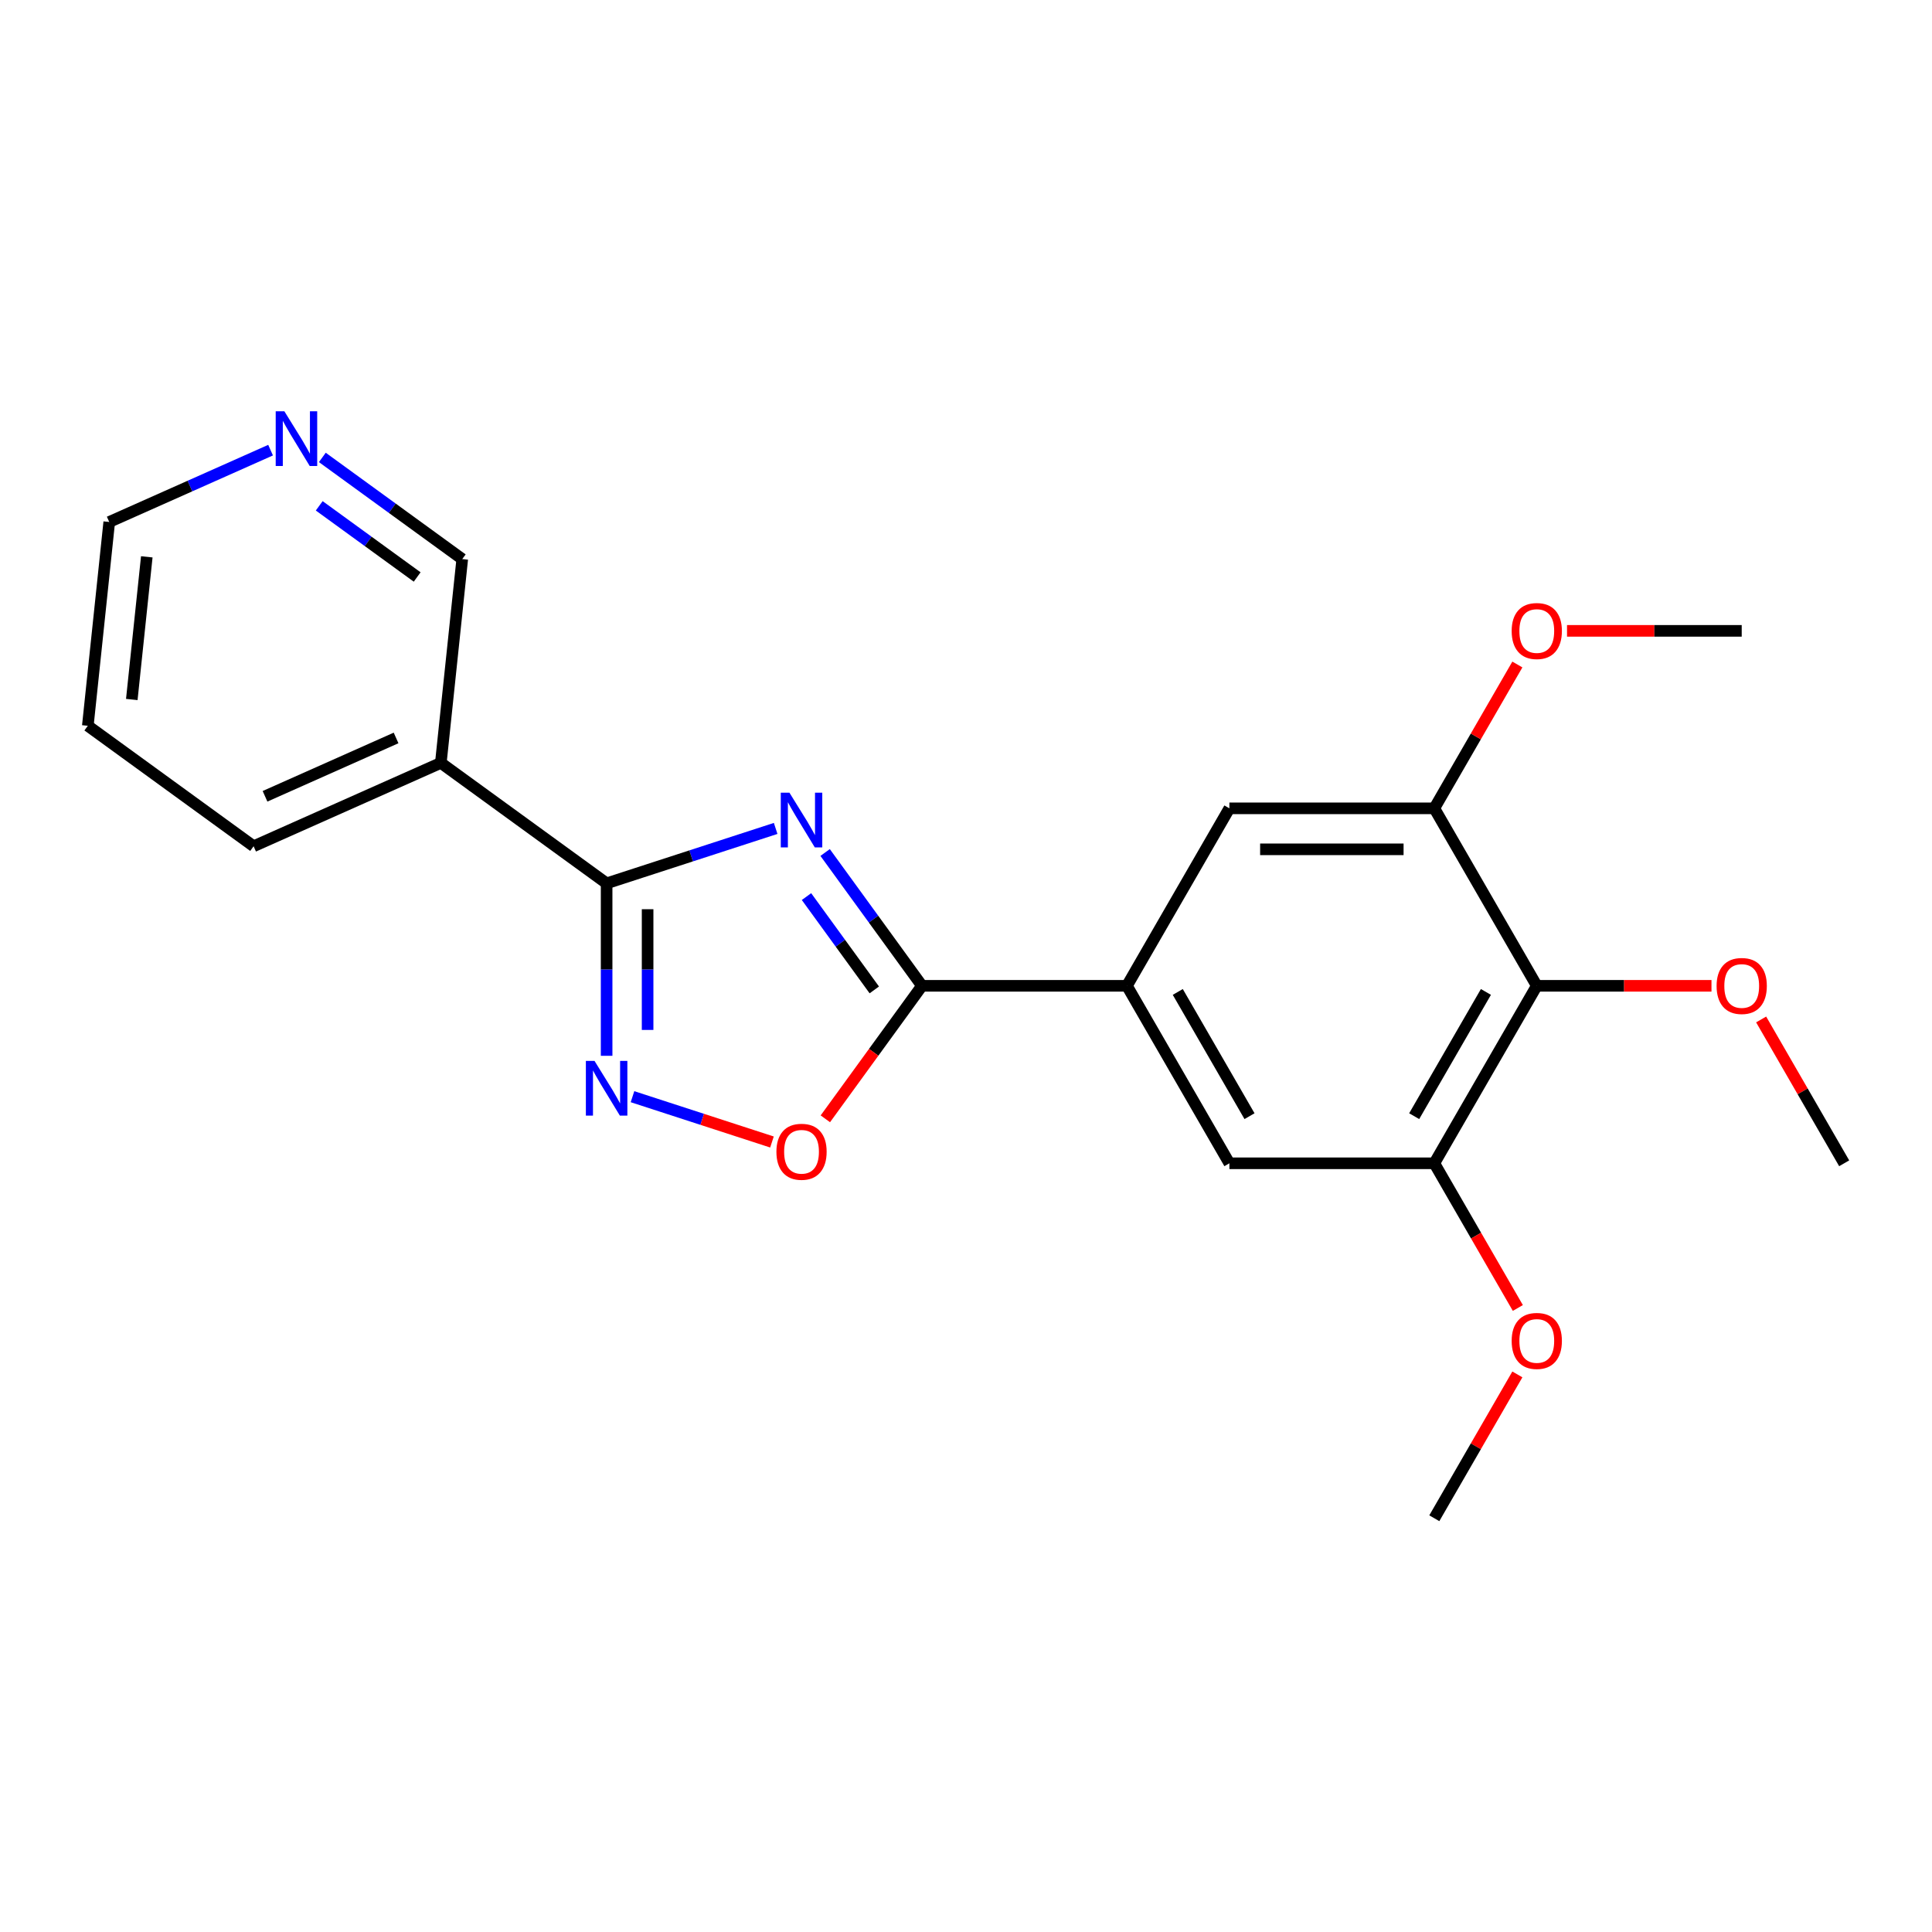 <?xml version='1.0' encoding='iso-8859-1'?>
<svg version='1.1' baseProfile='full'
              xmlns='http://www.w3.org/2000/svg'
                      xmlns:rdkit='http://www.rdkit.org/xml'
                      xmlns:xlink='http://www.w3.org/1999/xlink'
                  xml:space='preserve'
width='1000px' height='1000px' viewBox='0 0 1000 1000'>
<!-- END OF HEADER -->
<rect style='opacity:1.0;fill:#FFFFFF;stroke:none' width='1000' height='1000' x='0' y='0'> </rect>
<path class='bond-0' d='M 401.477,428.792 L 357.732,443.006' style='fill:none;fill-rule:evenodd;stroke:#0000FF;stroke-width:6px;stroke-linecap:butt;stroke-linejoin:miter;stroke-opacity:1' />
<path class='bond-0' d='M 357.732,443.006 L 313.987,457.219' style='fill:none;fill-rule:evenodd;stroke:#000000;stroke-width:6px;stroke-linecap:butt;stroke-linejoin:miter;stroke-opacity:1' />
<path class='bond-1' d='M 427.083,441.253 L 452.15,475.754' style='fill:none;fill-rule:evenodd;stroke:#0000FF;stroke-width:6px;stroke-linecap:butt;stroke-linejoin:miter;stroke-opacity:1' />
<path class='bond-1' d='M 452.15,475.754 L 477.217,510.256' style='fill:none;fill-rule:evenodd;stroke:#000000;stroke-width:6px;stroke-linecap:butt;stroke-linejoin:miter;stroke-opacity:1' />
<path class='bond-1' d='M 417.44,464.073 L 434.987,488.224' style='fill:none;fill-rule:evenodd;stroke:#0000FF;stroke-width:6px;stroke-linecap:butt;stroke-linejoin:miter;stroke-opacity:1' />
<path class='bond-1' d='M 434.987,488.224 L 452.534,512.375' style='fill:none;fill-rule:evenodd;stroke:#000000;stroke-width:6px;stroke-linecap:butt;stroke-linejoin:miter;stroke-opacity:1' />
<path class='bond-2' d='M 313.987,457.219 L 313.987,501.85' style='fill:none;fill-rule:evenodd;stroke:#000000;stroke-width:6px;stroke-linecap:butt;stroke-linejoin:miter;stroke-opacity:1' />
<path class='bond-2' d='M 313.987,501.85 L 313.987,546.481' style='fill:none;fill-rule:evenodd;stroke:#0000FF;stroke-width:6px;stroke-linecap:butt;stroke-linejoin:miter;stroke-opacity:1' />
<path class='bond-2' d='M 335.202,470.609 L 335.202,501.85' style='fill:none;fill-rule:evenodd;stroke:#000000;stroke-width:6px;stroke-linecap:butt;stroke-linejoin:miter;stroke-opacity:1' />
<path class='bond-2' d='M 335.202,501.85 L 335.202,533.091' style='fill:none;fill-rule:evenodd;stroke:#0000FF;stroke-width:6px;stroke-linecap:butt;stroke-linejoin:miter;stroke-opacity:1' />
<path class='bond-8' d='M 313.987,457.219 L 228.172,394.871' style='fill:none;fill-rule:evenodd;stroke:#000000;stroke-width:6px;stroke-linecap:butt;stroke-linejoin:miter;stroke-opacity:1' />
<path class='bond-3' d='M 477.217,510.256 L 452.208,544.677' style='fill:none;fill-rule:evenodd;stroke:#000000;stroke-width:6px;stroke-linecap:butt;stroke-linejoin:miter;stroke-opacity:1' />
<path class='bond-3' d='M 452.208,544.677 L 427.199,579.099' style='fill:none;fill-rule:evenodd;stroke:#FF0000;stroke-width:6px;stroke-linecap:butt;stroke-linejoin:miter;stroke-opacity:1' />
<path class='bond-4' d='M 477.217,510.256 L 583.29,510.256' style='fill:none;fill-rule:evenodd;stroke:#000000;stroke-width:6px;stroke-linecap:butt;stroke-linejoin:miter;stroke-opacity:1' />
<path class='bond-22' d='M 327.379,567.644 L 363.474,579.372' style='fill:none;fill-rule:evenodd;stroke:#0000FF;stroke-width:6px;stroke-linecap:butt;stroke-linejoin:miter;stroke-opacity:1' />
<path class='bond-22' d='M 363.474,579.372 L 399.569,591.1' style='fill:none;fill-rule:evenodd;stroke:#FF0000;stroke-width:6px;stroke-linecap:butt;stroke-linejoin:miter;stroke-opacity:1' />
<path class='bond-9' d='M 583.29,510.256 L 636.326,418.394' style='fill:none;fill-rule:evenodd;stroke:#000000;stroke-width:6px;stroke-linecap:butt;stroke-linejoin:miter;stroke-opacity:1' />
<path class='bond-10' d='M 583.29,510.256 L 636.326,602.118' style='fill:none;fill-rule:evenodd;stroke:#000000;stroke-width:6px;stroke-linecap:butt;stroke-linejoin:miter;stroke-opacity:1' />
<path class='bond-10' d='M 609.618,513.428 L 646.743,577.731' style='fill:none;fill-rule:evenodd;stroke:#000000;stroke-width:6px;stroke-linecap:butt;stroke-linejoin:miter;stroke-opacity:1' />
<path class='bond-5' d='M 795.436,510.256 L 742.399,602.118' style='fill:none;fill-rule:evenodd;stroke:#000000;stroke-width:6px;stroke-linecap:butt;stroke-linejoin:miter;stroke-opacity:1' />
<path class='bond-5' d='M 769.108,513.428 L 731.982,577.731' style='fill:none;fill-rule:evenodd;stroke:#000000;stroke-width:6px;stroke-linecap:butt;stroke-linejoin:miter;stroke-opacity:1' />
<path class='bond-12' d='M 795.436,510.256 L 840.646,510.256' style='fill:none;fill-rule:evenodd;stroke:#000000;stroke-width:6px;stroke-linecap:butt;stroke-linejoin:miter;stroke-opacity:1' />
<path class='bond-12' d='M 840.646,510.256 L 885.857,510.256' style='fill:none;fill-rule:evenodd;stroke:#FF0000;stroke-width:6px;stroke-linecap:butt;stroke-linejoin:miter;stroke-opacity:1' />
<path class='bond-23' d='M 795.436,510.256 L 742.399,418.394' style='fill:none;fill-rule:evenodd;stroke:#000000;stroke-width:6px;stroke-linecap:butt;stroke-linejoin:miter;stroke-opacity:1' />
<path class='bond-6' d='M 742.399,602.118 L 636.326,602.118' style='fill:none;fill-rule:evenodd;stroke:#000000;stroke-width:6px;stroke-linecap:butt;stroke-linejoin:miter;stroke-opacity:1' />
<path class='bond-14' d='M 742.399,602.118 L 764.018,639.563' style='fill:none;fill-rule:evenodd;stroke:#000000;stroke-width:6px;stroke-linecap:butt;stroke-linejoin:miter;stroke-opacity:1' />
<path class='bond-14' d='M 764.018,639.563 L 785.637,677.008' style='fill:none;fill-rule:evenodd;stroke:#FF0000;stroke-width:6px;stroke-linecap:butt;stroke-linejoin:miter;stroke-opacity:1' />
<path class='bond-7' d='M 742.399,418.394 L 636.326,418.394' style='fill:none;fill-rule:evenodd;stroke:#000000;stroke-width:6px;stroke-linecap:butt;stroke-linejoin:miter;stroke-opacity:1' />
<path class='bond-7' d='M 726.488,439.608 L 652.237,439.608' style='fill:none;fill-rule:evenodd;stroke:#000000;stroke-width:6px;stroke-linecap:butt;stroke-linejoin:miter;stroke-opacity:1' />
<path class='bond-15' d='M 742.399,418.394 L 763.891,381.169' style='fill:none;fill-rule:evenodd;stroke:#000000;stroke-width:6px;stroke-linecap:butt;stroke-linejoin:miter;stroke-opacity:1' />
<path class='bond-15' d='M 763.891,381.169 L 785.383,343.944' style='fill:none;fill-rule:evenodd;stroke:#FF0000;stroke-width:6px;stroke-linecap:butt;stroke-linejoin:miter;stroke-opacity:1' />
<path class='bond-13' d='M 228.172,394.871 L 239.26,289.379' style='fill:none;fill-rule:evenodd;stroke:#000000;stroke-width:6px;stroke-linecap:butt;stroke-linejoin:miter;stroke-opacity:1' />
<path class='bond-16' d='M 228.172,394.871 L 131.269,438.015' style='fill:none;fill-rule:evenodd;stroke:#000000;stroke-width:6px;stroke-linecap:butt;stroke-linejoin:miter;stroke-opacity:1' />
<path class='bond-16' d='M 205.008,381.962 L 137.176,412.163' style='fill:none;fill-rule:evenodd;stroke:#000000;stroke-width:6px;stroke-linecap:butt;stroke-linejoin:miter;stroke-opacity:1' />
<path class='bond-11' d='M 166.837,236.761 L 203.048,263.07' style='fill:none;fill-rule:evenodd;stroke:#0000FF;stroke-width:6px;stroke-linecap:butt;stroke-linejoin:miter;stroke-opacity:1' />
<path class='bond-11' d='M 203.048,263.07 L 239.26,289.379' style='fill:none;fill-rule:evenodd;stroke:#000000;stroke-width:6px;stroke-linecap:butt;stroke-linejoin:miter;stroke-opacity:1' />
<path class='bond-11' d='M 165.23,261.816 L 190.579,280.233' style='fill:none;fill-rule:evenodd;stroke:#0000FF;stroke-width:6px;stroke-linecap:butt;stroke-linejoin:miter;stroke-opacity:1' />
<path class='bond-11' d='M 190.579,280.233 L 215.927,298.649' style='fill:none;fill-rule:evenodd;stroke:#000000;stroke-width:6px;stroke-linecap:butt;stroke-linejoin:miter;stroke-opacity:1' />
<path class='bond-24' d='M 140.053,232.993 L 98.298,251.584' style='fill:none;fill-rule:evenodd;stroke:#0000FF;stroke-width:6px;stroke-linecap:butt;stroke-linejoin:miter;stroke-opacity:1' />
<path class='bond-24' d='M 98.298,251.584 L 56.542,270.175' style='fill:none;fill-rule:evenodd;stroke:#000000;stroke-width:6px;stroke-linecap:butt;stroke-linejoin:miter;stroke-opacity:1' />
<path class='bond-18' d='M 911.562,527.668 L 933.054,564.893' style='fill:none;fill-rule:evenodd;stroke:#FF0000;stroke-width:6px;stroke-linecap:butt;stroke-linejoin:miter;stroke-opacity:1' />
<path class='bond-18' d='M 933.054,564.893 L 954.545,602.118' style='fill:none;fill-rule:evenodd;stroke:#000000;stroke-width:6px;stroke-linecap:butt;stroke-linejoin:miter;stroke-opacity:1' />
<path class='bond-19' d='M 785.383,711.392 L 763.891,748.617' style='fill:none;fill-rule:evenodd;stroke:#FF0000;stroke-width:6px;stroke-linecap:butt;stroke-linejoin:miter;stroke-opacity:1' />
<path class='bond-19' d='M 763.891,748.617 L 742.399,785.842' style='fill:none;fill-rule:evenodd;stroke:#000000;stroke-width:6px;stroke-linecap:butt;stroke-linejoin:miter;stroke-opacity:1' />
<path class='bond-20' d='M 811.088,326.532 L 856.298,326.532' style='fill:none;fill-rule:evenodd;stroke:#FF0000;stroke-width:6px;stroke-linecap:butt;stroke-linejoin:miter;stroke-opacity:1' />
<path class='bond-20' d='M 856.298,326.532 L 901.509,326.532' style='fill:none;fill-rule:evenodd;stroke:#000000;stroke-width:6px;stroke-linecap:butt;stroke-linejoin:miter;stroke-opacity:1' />
<path class='bond-21' d='M 131.269,438.015 L 45.455,375.667' style='fill:none;fill-rule:evenodd;stroke:#000000;stroke-width:6px;stroke-linecap:butt;stroke-linejoin:miter;stroke-opacity:1' />
<path class='bond-17' d='M 56.542,270.175 L 45.455,375.667' style='fill:none;fill-rule:evenodd;stroke:#000000;stroke-width:6px;stroke-linecap:butt;stroke-linejoin:miter;stroke-opacity:1' />
<path class='bond-17' d='M 75.978,288.216 L 68.216,362.06' style='fill:none;fill-rule:evenodd;stroke:#000000;stroke-width:6px;stroke-linecap:butt;stroke-linejoin:miter;stroke-opacity:1' />
<path  class='atom-0' d='M 408.608 410.281
L 417.888 425.281
Q 418.808 426.761, 420.288 429.441
Q 421.768 432.121, 421.848 432.281
L 421.848 410.281
L 425.608 410.281
L 425.608 438.601
L 421.728 438.601
L 411.768 422.201
Q 410.608 420.281, 409.368 418.081
Q 408.168 415.881, 407.808 415.201
L 407.808 438.601
L 404.128 438.601
L 404.128 410.281
L 408.608 410.281
' fill='#0000FF'/>
<path  class='atom-3' d='M 307.727 549.132
L 317.007 564.132
Q 317.927 565.612, 319.407 568.292
Q 320.887 570.972, 320.967 571.132
L 320.967 549.132
L 324.727 549.132
L 324.727 577.452
L 320.847 577.452
L 310.887 561.052
Q 309.727 559.132, 308.487 556.932
Q 307.287 554.732, 306.927 554.052
L 306.927 577.452
L 303.247 577.452
L 303.247 549.132
L 307.727 549.132
' fill='#0000FF'/>
<path  class='atom-4' d='M 401.868 596.151
Q 401.868 589.351, 405.228 585.551
Q 408.588 581.751, 414.868 581.751
Q 421.148 581.751, 424.508 585.551
Q 427.868 589.351, 427.868 596.151
Q 427.868 603.031, 424.468 606.951
Q 421.068 610.831, 414.868 610.831
Q 408.628 610.831, 405.228 606.951
Q 401.868 603.071, 401.868 596.151
M 414.868 607.631
Q 419.188 607.631, 421.508 604.751
Q 423.868 601.831, 423.868 596.151
Q 423.868 590.591, 421.508 587.791
Q 419.188 584.951, 414.868 584.951
Q 410.548 584.951, 408.188 587.751
Q 405.868 590.551, 405.868 596.151
Q 405.868 601.871, 408.188 604.751
Q 410.548 607.631, 414.868 607.631
' fill='#FF0000'/>
<path  class='atom-12' d='M 147.185 212.871
L 156.465 227.871
Q 157.385 229.351, 158.865 232.031
Q 160.345 234.711, 160.425 234.871
L 160.425 212.871
L 164.185 212.871
L 164.185 241.191
L 160.305 241.191
L 150.345 224.791
Q 149.185 222.871, 147.945 220.671
Q 146.745 218.471, 146.385 217.791
L 146.385 241.191
L 142.705 241.191
L 142.705 212.871
L 147.185 212.871
' fill='#0000FF'/>
<path  class='atom-13' d='M 888.509 510.336
Q 888.509 503.536, 891.869 499.736
Q 895.229 495.936, 901.509 495.936
Q 907.789 495.936, 911.149 499.736
Q 914.509 503.536, 914.509 510.336
Q 914.509 517.216, 911.109 521.136
Q 907.709 525.016, 901.509 525.016
Q 895.269 525.016, 891.869 521.136
Q 888.509 517.256, 888.509 510.336
M 901.509 521.816
Q 905.829 521.816, 908.149 518.936
Q 910.509 516.016, 910.509 510.336
Q 910.509 504.776, 908.149 501.976
Q 905.829 499.136, 901.509 499.136
Q 897.189 499.136, 894.829 501.936
Q 892.509 504.736, 892.509 510.336
Q 892.509 516.056, 894.829 518.936
Q 897.189 521.816, 901.509 521.816
' fill='#FF0000'/>
<path  class='atom-15' d='M 782.436 694.06
Q 782.436 687.26, 785.796 683.46
Q 789.156 679.66, 795.436 679.66
Q 801.716 679.66, 805.076 683.46
Q 808.436 687.26, 808.436 694.06
Q 808.436 700.94, 805.036 704.86
Q 801.636 708.74, 795.436 708.74
Q 789.196 708.74, 785.796 704.86
Q 782.436 700.98, 782.436 694.06
M 795.436 705.54
Q 799.756 705.54, 802.076 702.66
Q 804.436 699.74, 804.436 694.06
Q 804.436 688.5, 802.076 685.7
Q 799.756 682.86, 795.436 682.86
Q 791.116 682.86, 788.756 685.66
Q 786.436 688.46, 786.436 694.06
Q 786.436 699.78, 788.756 702.66
Q 791.116 705.54, 795.436 705.54
' fill='#FF0000'/>
<path  class='atom-16' d='M 782.436 326.612
Q 782.436 319.812, 785.796 316.012
Q 789.156 312.212, 795.436 312.212
Q 801.716 312.212, 805.076 316.012
Q 808.436 319.812, 808.436 326.612
Q 808.436 333.492, 805.036 337.412
Q 801.636 341.292, 795.436 341.292
Q 789.196 341.292, 785.796 337.412
Q 782.436 333.532, 782.436 326.612
M 795.436 338.092
Q 799.756 338.092, 802.076 335.212
Q 804.436 332.292, 804.436 326.612
Q 804.436 321.052, 802.076 318.252
Q 799.756 315.412, 795.436 315.412
Q 791.116 315.412, 788.756 318.212
Q 786.436 321.012, 786.436 326.612
Q 786.436 332.332, 788.756 335.212
Q 791.116 338.092, 795.436 338.092
' fill='#FF0000'/>
</svg>
